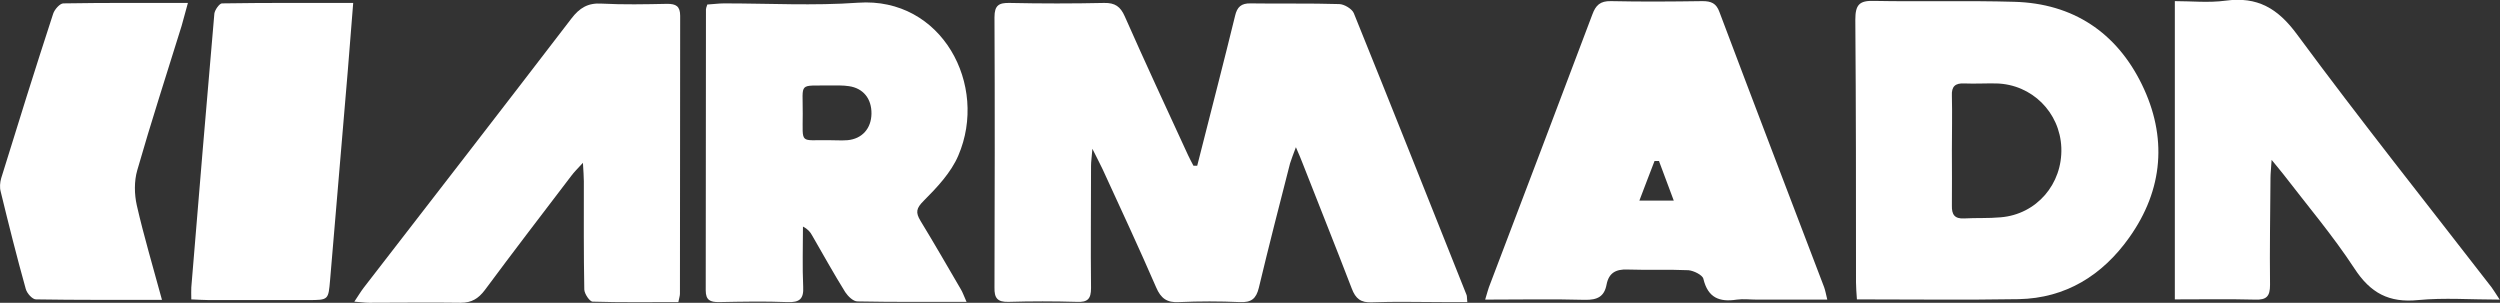 <?xml version="1.0" encoding="UTF-8"?> <svg xmlns="http://www.w3.org/2000/svg" id="Layer_1" data-name="Layer 1" viewBox="0 0 110.56 13.39"><rect x="0" y="0" width="110.56" height="13.39" fill="#333333" stroke="none"/><defs><style> .cls-1 { fill: #fff; } </style></defs><path class="cls-1" d="M52.94,7.35c.32-1.26.64-2.51.96-3.77.24-.96.49-1.92.72-2.88.09-.39.27-.56.69-.55,1.3.02,2.61-.01,3.91.03.22,0,.57.21.65.4,1.68,4.15,3.33,8.31,4.99,12.47.02.06.01.13.03.31h-1.12c-1.04,0-2.07-.03-3.1.01-.49.02-.72-.16-.89-.61-.71-1.85-1.45-3.69-2.17-5.53-.07-.19-.15-.37-.3-.72-.12.33-.2.52-.26.72-.47,1.83-.94,3.66-1.38,5.5-.12.49-.34.65-.83.63-.9-.04-1.8-.04-2.7,0-.53.03-.8-.16-1.01-.65-.76-1.75-1.57-3.49-2.37-5.23-.11-.24-.24-.47-.45-.9-.03.39-.06.57-.06.75,0,1.8-.02,3.6,0,5.41,0,.48-.15.63-.62.61-1.01-.03-2.03-.03-3.04,0-.48.01-.62-.17-.61-.63.01-3.99.02-7.97,0-11.96,0-.53.2-.64.67-.63,1.39.03,2.79.03,4.18,0,.48-.01.72.16.91.59.91,2.06,1.86,4.1,2.8,6.14.07.16.16.31.24.47.06,0,.11,0,.17,0"></path><path class="cls-1" d="M86.32,6.66c0,.81.01,1.62,0,2.43-.01.4.12.59.54.57.54-.03,1.08,0,1.62-.05,1.58-.13,2.74-1.47,2.68-3.08-.06-1.56-1.3-2.8-2.87-2.84-.47-.01-.95.02-1.42,0-.4-.02-.57.13-.55.54.02.81,0,1.62,0,2.43M82.12,13.24c-.02-.31-.04-.53-.04-.75,0-3.87,0-7.75-.03-11.62,0-.65.17-.85.82-.83,2.07.04,4.14-.02,6.21.04,2.6.07,4.52,1.36,5.64,3.65,1.13,2.31.96,4.65-.56,6.78-1.18,1.66-2.8,2.68-4.89,2.72-2.36.04-4.72.01-7.16.01"></path><path class="cls-1" d="M36.67,6.2c.27,0,.54.02.81,0,.65-.06,1.05-.52,1.06-1.17.01-.66-.36-1.13-1-1.22-.26-.04-.54-.03-.8-.03-1.46.02-1.23-.17-1.24,1.25,0,1.38-.15,1.15,1.17,1.17M42.75,13.35c-1.69,0-3.26.01-4.83-.02-.19,0-.42-.23-.54-.41-.51-.82-.98-1.67-1.46-2.5-.08-.15-.18-.28-.41-.4,0,.89-.03,1.78.01,2.66.03.54-.16.7-.69.68-1.01-.04-2.02-.02-3.04,0-.38,0-.58-.08-.58-.52.01-4.14,0-8.28.01-12.43,0-.04.02-.09.06-.21.23-.01.49-.05.74-.05,1.98,0,3.97.11,5.93-.03,3.71-.26,5.77,3.65,4.43,6.76-.32.75-.94,1.41-1.53,2-.33.33-.37.51-.14.89.61,1,1.19,2.01,1.78,3.02.08.13.13.28.25.55"></path><path class="cls-1" d="M73.38,7.12c-.07,0-.14,0-.21,0-.22.56-.43,1.13-.67,1.75h1.52c-.24-.64-.44-1.19-.65-1.74M80.82,13.25h-3.13c-.29,0-.59-.04-.88,0-.77.12-1.28-.08-1.48-.92-.04-.17-.43-.36-.66-.38-.9-.04-1.8,0-2.7-.03-.51-.02-.82.15-.92.66-.1.54-.41.69-.96.68-1.43-.04-2.87-.01-4.41-.01.09-.29.14-.5.22-.69,1.51-3.97,3.02-7.94,4.52-11.92.15-.41.35-.6.82-.59,1.35.03,2.7.02,4.05,0,.38,0,.61.09.75.48,1.53,4.06,3.08,8.11,4.63,12.17.05.14.08.3.14.55"></path><path class="cls-1" d="M30.02,13.36c-1.29,0-2.55.02-3.81-.02-.13,0-.36-.34-.37-.53-.03-1.6-.02-3.19-.02-4.79,0-.22-.02-.43-.04-.82-.24.26-.39.41-.51.57-1.28,1.68-2.57,3.36-3.83,5.06-.28.37-.58.56-1.06.56-1.35-.02-2.7,0-4.05,0-.19,0-.38-.03-.66-.05.17-.25.28-.44.41-.61,3.07-3.97,6.14-7.93,9.19-11.91.36-.47.73-.7,1.34-.66.96.05,1.93.03,2.9.01.38,0,.57.1.57.53-.01,4.1,0,8.19-.01,12.29,0,.09-.03.17-.07.37"></path><path class="cls-1" d="M110.56,13.25c-1.3,0-2.47-.09-3.62.02-1.29.13-2.11-.31-2.82-1.4-.95-1.45-2.07-2.77-3.13-4.15-.13-.17-.28-.34-.53-.65-.02.38-.05.59-.05.8-.01,1.58-.04,3.15-.02,4.73,0,.5-.15.67-.66.65-1.16-.03-2.33-.01-3.55-.01V.05c.74,0,1.5.08,2.24-.02,1.41-.19,2.31.33,3.17,1.5,2.79,3.78,5.72,7.46,8.6,11.18.09.12.17.26.35.53"></path><path class="cls-1" d="M8.46,13.23c0-.21-.01-.36,0-.52.33-4.04.67-8.07,1.02-12.11.02-.16.22-.44.33-.45,1.91-.03,3.81-.02,5.81-.02-.08,1.05-.16,2.03-.24,3.01-.26,3.07-.52,6.14-.78,9.22-.08.91-.06.91-.99.91-1.46,0-2.92,0-4.39,0-.24,0-.48-.02-.77-.03"></path><path class="cls-1" d="M7.16,13.26c-1.94,0-3.75.01-5.57-.02-.16,0-.4-.27-.45-.46-.4-1.43-.76-2.87-1.11-4.31-.05-.18-.03-.4.02-.58C.8,5.46,1.56,3.03,2.35.61c.06-.19.3-.46.45-.46,1.8-.03,3.59-.02,5.51-.02-.11.39-.19.71-.28,1.02-.66,2.13-1.35,4.25-1.96,6.38-.14.48-.13,1.06-.02,1.55.31,1.36.71,2.69,1.11,4.17"></path></svg> 